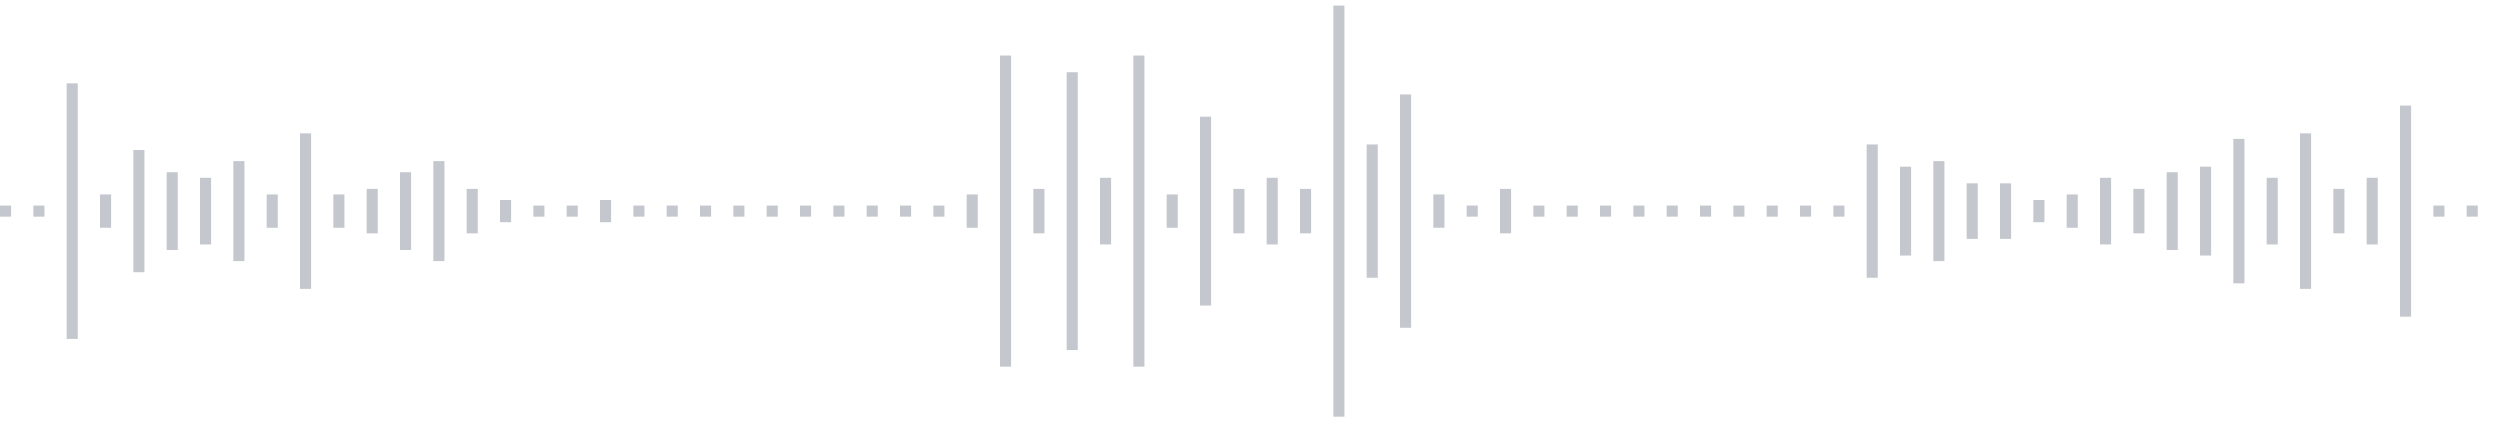<svg xmlns="http://www.w3.org/2000/svg" xmlns:xlink="http://www.w3/org/1999/xlink" viewBox="0 0 225 38" preserveAspectRatio="none" width="100%" height="100%" fill="#C4C8CE"><g id="waveform-0cb0a32d-454f-4a00-b148-6263dd625f44"><rect x="0" y="18.5" width="1" height="1"/><rect x="3" y="18.5" width="1" height="1"/><rect x="6" y="7.5" width="1" height="23"/><rect x="9" y="17.5" width="1" height="3"/><rect x="12" y="13.5" width="1" height="11"/><rect x="15" y="15.5" width="1" height="7"/><rect x="18" y="16.0" width="1" height="6"/><rect x="21" y="14.5" width="1" height="9"/><rect x="24" y="17.5" width="1" height="3"/><rect x="27" y="12.0" width="1" height="14"/><rect x="30" y="17.5" width="1" height="3"/><rect x="33" y="17.0" width="1" height="4"/><rect x="36" y="15.5" width="1" height="7"/><rect x="39" y="14.5" width="1" height="9"/><rect x="42" y="17.0" width="1" height="4"/><rect x="45" y="18.0" width="1" height="2"/><rect x="48" y="18.5" width="1" height="1"/><rect x="51" y="18.5" width="1" height="1"/><rect x="54" y="18.0" width="1" height="2"/><rect x="57" y="18.5" width="1" height="1"/><rect x="60" y="18.5" width="1" height="1"/><rect x="63" y="18.5" width="1" height="1"/><rect x="66" y="18.5" width="1" height="1"/><rect x="69" y="18.5" width="1" height="1"/><rect x="72" y="18.5" width="1" height="1"/><rect x="75" y="18.5" width="1" height="1"/><rect x="78" y="18.5" width="1" height="1"/><rect x="81" y="18.5" width="1" height="1"/><rect x="84" y="18.5" width="1" height="1"/><rect x="87" y="17.5" width="1" height="3"/><rect x="90" y="5.0" width="1" height="28"/><rect x="93" y="17.0" width="1" height="4"/><rect x="96" y="6.5" width="1" height="25"/><rect x="99" y="16.0" width="1" height="6"/><rect x="102" y="5.0" width="1" height="28"/><rect x="105" y="17.5" width="1" height="3"/><rect x="108" y="10.5" width="1" height="17"/><rect x="111" y="17.0" width="1" height="4"/><rect x="114" y="16.0" width="1" height="6"/><rect x="117" y="17.0" width="1" height="4"/><rect x="120" y="0.5" width="1" height="37"/><rect x="123" y="13.0" width="1" height="12"/><rect x="126" y="8.5" width="1" height="21"/><rect x="129" y="17.5" width="1" height="3"/><rect x="132" y="18.5" width="1" height="1"/><rect x="135" y="17.0" width="1" height="4"/><rect x="138" y="18.5" width="1" height="1"/><rect x="141" y="18.5" width="1" height="1"/><rect x="144" y="18.5" width="1" height="1"/><rect x="147" y="18.5" width="1" height="1"/><rect x="150" y="18.5" width="1" height="1"/><rect x="153" y="18.5" width="1" height="1"/><rect x="156" y="18.5" width="1" height="1"/><rect x="159" y="18.5" width="1" height="1"/><rect x="162" y="18.5" width="1" height="1"/><rect x="165" y="18.5" width="1" height="1"/><rect x="168" y="13.0" width="1" height="12"/><rect x="171" y="15.0" width="1" height="8"/><rect x="174" y="14.5" width="1" height="9"/><rect x="177" y="16.5" width="1" height="5"/><rect x="180" y="16.5" width="1" height="5"/><rect x="183" y="18.0" width="1" height="2"/><rect x="186" y="17.5" width="1" height="3"/><rect x="189" y="16.0" width="1" height="6"/><rect x="192" y="17.0" width="1" height="4"/><rect x="195" y="15.5" width="1" height="7"/><rect x="198" y="15.0" width="1" height="8"/><rect x="201" y="12.5" width="1" height="13"/><rect x="204" y="16.0" width="1" height="6"/><rect x="207" y="12.0" width="1" height="14"/><rect x="210" y="17.0" width="1" height="4"/><rect x="213" y="16.0" width="1" height="6"/><rect x="216" y="9.5" width="1" height="19"/><rect x="219" y="18.5" width="1" height="1"/><rect x="222" y="18.5" width="1" height="1"/></g></svg>
